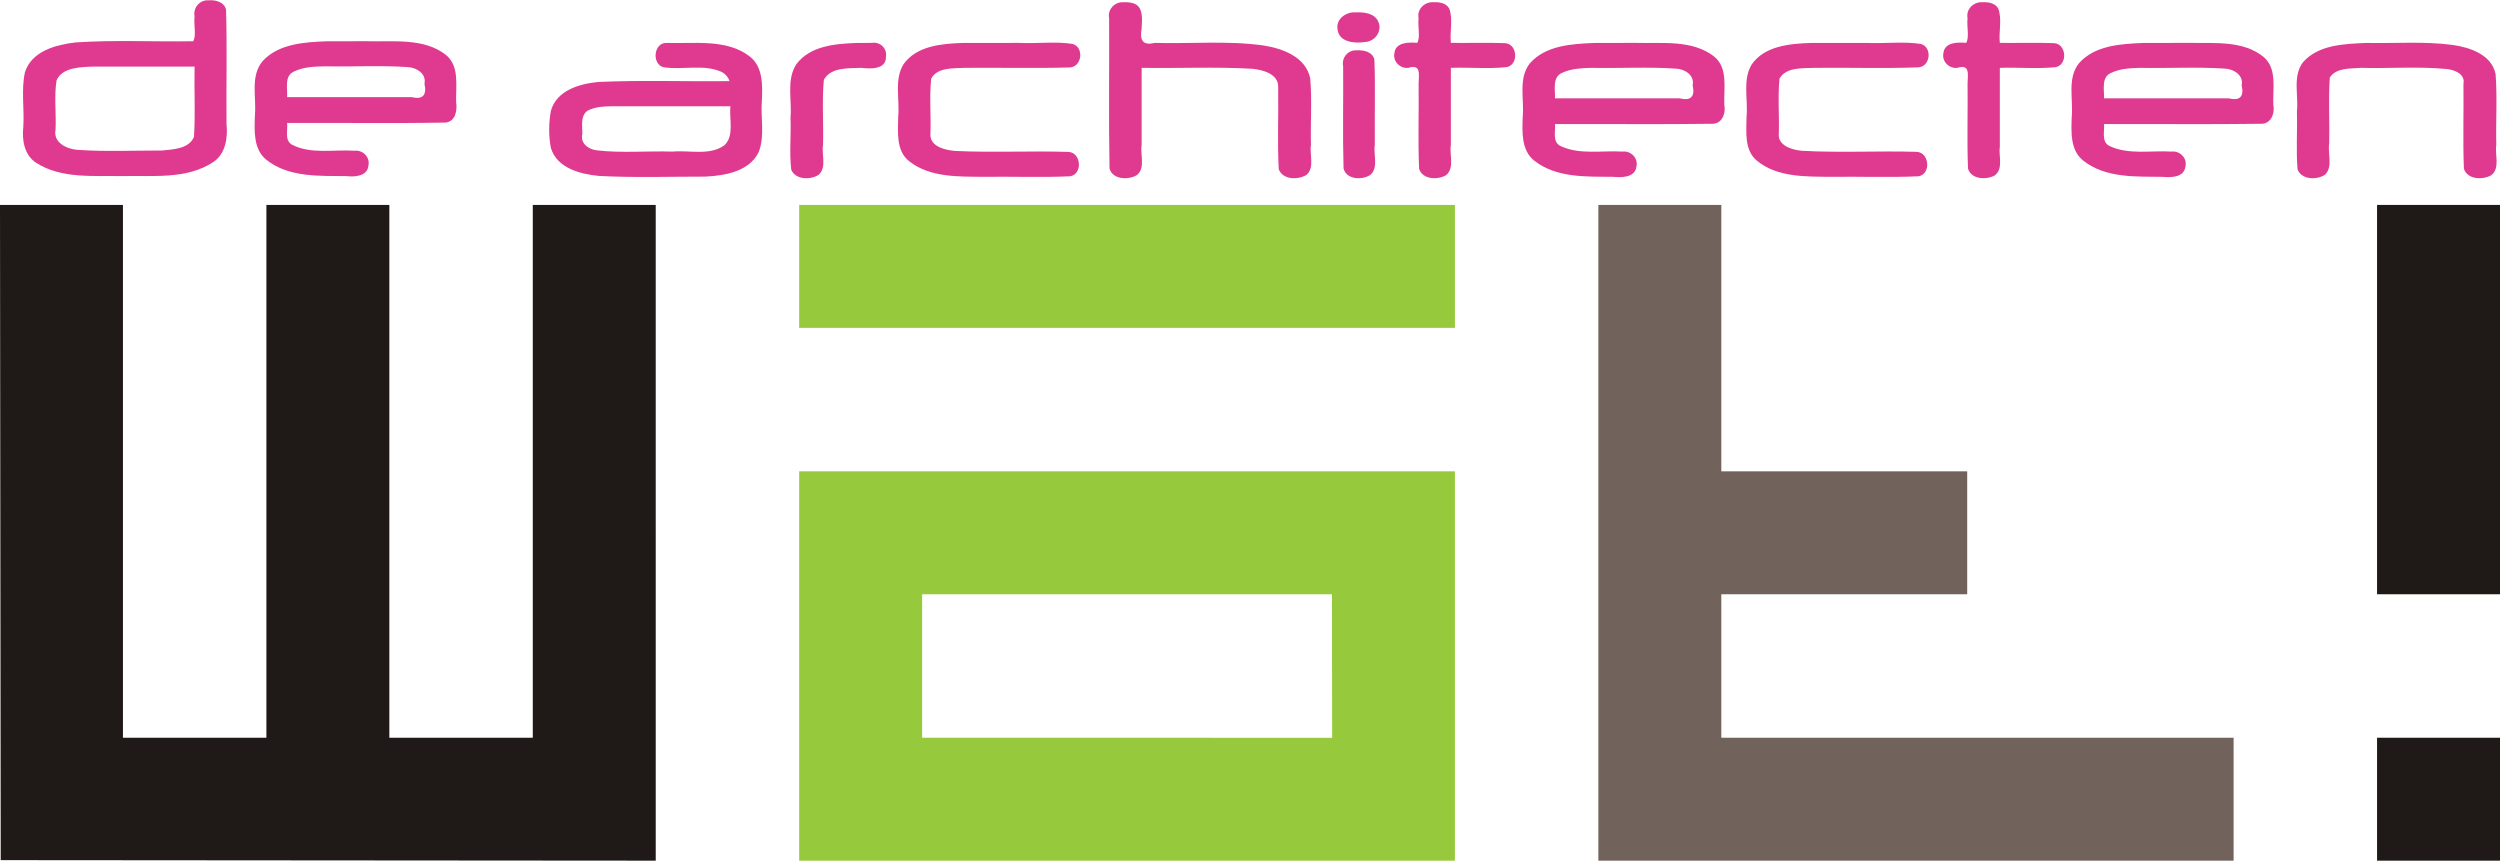 <?xml version="1.0" encoding="UTF-8" standalone="no"?>
<!-- Created with Inkscape (http://www.inkscape.org/) -->

<svg
   xmlns:dc="http://purl.org/dc/elements/1.1/"
   xmlns:cc="http://creativecommons.org/ns#"
   xmlns:rdf="http://www.w3.org/1999/02/22-rdf-syntax-ns#"
   xmlns:svg="http://www.w3.org/2000/svg"
   xmlns="http://www.w3.org/2000/svg"
   version="1.1"
   width="610"
   height="210"
   id="svg2">
  <defs
     id="defs4" />
  <g
     id="g3867">
    <path
       d="M 50.875,0.079 C 48.745,-0.083 47.045,1.928 47.475,4.004 47.222,5.887 47.968,8.768 47.125,10.061 37.587,10.229 28.024,9.71 18.502,10.345 13.687,10.887 7.676,12.463 6.072,17.681 5.151,21.982 5.96,26.507 5.689,30.888 5.311,34.157 5.93,37.919 8.903,39.776 15.069,43.674 22.811,42.819 29.785,42.969 37.218,42.772 45.501,43.844 52.001,39.569 c 3.038,-1.997 3.621,-5.922 3.269,-9.304 -0.081,-9.285 0.157,-18.602 -0.109,-27.868 -0.412,-1.923 -2.583,-2.465 -4.286,-2.318 z M 22.821,16.249 c 8.218,0 16.436,0 24.654,0 -0.118,5.702 0.221,11.458 -0.142,17.132 -1.175,2.951 -5.119,3.072 -7.827,3.343 -6.897,-0.016 -13.87,0.324 -20.729,-0.173 -2.554,-0.205 -5.82,-1.807 -5.226,-4.854 0.202,-3.993 -0.384,-8.172 0.251,-12.07 1.379,-3.275 6.008,-3.254 9.02,-3.378 z"
       id="path3046"
       style="font-size:54.829px;font-style:normal;font-variant:normal;font-weight:normal;font-stretch:normal;line-height:125%;letter-spacing:0px;word-spacing:0px;fill:#e03a90;fill-opacity:1;stroke:none;font-family:Neuropol X;-inkscape-font-specification:Neuropol X" />
    <path
       d="M 79.727,10.072 C 74.3,10.288 68.013,10.652 64.114,14.871 60.996,18.54 62.593,23.72 62.201,28.089 62.071,31.835 61.772,36.396 65,39 c 5.48,4.341 12.926,3.901 19.548,3.969 1.966,0.266 5.075,0.029 5.335,-2.493 0.504,-2.067 -1.345,-3.959 -3.411,-3.695 -5.055,-0.344 -10.625,0.927 -15.273,-1.498 -1.83,-1.133 -0.928,-3.532 -1.137,-5.281 12.905,-0.07 25.832,0.138 38.724,-0.098 2.361,-0.299 2.826,-3.016 2.515,-4.953 -0.13,-3.9 0.922,-8.837 -2.58,-11.622 -5.397,-4.126 -12.791,-3.083 -19.187,-3.269 -3.269,0.007 -6.538,-0.014 -9.807,0.011 z m -0.394,6.111 c 6.746,0.14 13.562,-0.276 20.27,0.197 2.083,0.128 4.477,1.632 3.969,4.045 0.59,2.729 -0.337,3.942 -3.149,3.269 -10.12,0 -20.24,0 -30.361,0 0.136,-2.135 -0.796,-5.268 1.815,-6.308 2.324,-1.094 4.921,-1.148 7.456,-1.203 z"
       id="path3048"
       style="font-size:54.829px;font-style:normal;font-variant:normal;font-weight:normal;font-stretch:normal;line-height:125%;letter-spacing:0px;word-spacing:0px;fill:#e03a90;fill-opacity:1;stroke:none;font-family:Neuropol X;-inkscape-font-specification:Neuropol X" />
    <path
       d="m 162.717,10.476 c -3.254,-0.177 -3.754,5.197 -0.798,5.937 4.71,0.726 9.881,-0.886 14.311,1.214 0.823,0.479 1.496,1.251 1.76,2.165 -10.645,0.137 -21.309,-0.275 -31.943,0.205 -4.616,0.425 -10.216,2.035 -11.625,7.021 -0.55,2.981 -0.582,6.21 0.011,9.162 1.538,4.874 7.178,6.32 11.709,6.746 8.651,0.463 17.336,0.153 25.998,0.168 4.754,-0.256 10.632,-1.211 12.967,-5.952 1.584,-3.971 0.434,-8.42 0.787,-12.584 0.167,-3.731 0.311,-8.282 -2.974,-10.791 -5.634,-4.35 -13.561,-3.067 -20.204,-3.291 z m -13.666,15.459 c 9.727,0 19.453,0 29.18,0 -0.373,3.082 1.028,7.117 -1.476,9.512 -3.61,2.6 -8.475,1.152 -12.671,1.542 -6.109,-0.196 -12.31,0.395 -18.367,-0.295 -2.066,-0.169 -4.231,-1.725 -3.619,-4.056 -0.022,-2.079 -0.598,-5.142 2.012,-5.958 1.569,-0.633 3.237,-0.715 4.942,-0.743 z"
       id="path3023"
       style="font-size:54.682px;font-style:normal;font-variant:normal;font-weight:normal;font-stretch:normal;line-height:125%;letter-spacing:0px;word-spacing:0px;fill:#e03a90;fill-opacity:1;stroke:none;font-family:Neuropol X;-inkscape-font-specification:Neuropol X" />
    <path
       d="m 209.084,10.476 c -5.218,0.187 -11.452,0.683 -14.803,5.237 -2.468,3.834 -0.998,8.71 -1.399,12.999 0.177,4.223 -0.322,8.534 0.186,12.715 1.067,2.498 4.717,2.501 6.702,1.214 1.999,-1.838 0.653,-4.964 1.05,-7.314 0.147,-5.274 -0.285,-10.617 0.197,-15.853 1.74,-3.134 5.981,-2.775 9.107,-2.919 2.18,0.259 6.152,0.483 6.046,-2.744 0.345,-2.006 -1.462,-3.694 -3.455,-3.345 -1.21,0.003 -2.42,-0.008 -3.63,0.011 z"
       id="path3025"
       style="font-size:54.682px;font-style:normal;font-variant:normal;font-weight:normal;font-stretch:normal;line-height:125%;letter-spacing:0px;word-spacing:0px;fill:#e03a90;fill-opacity:1;stroke:none;font-family:Neuropol X;-inkscape-font-specification:Neuropol X" />
    <path
       d="m 234.907,10.476 c -5.048,0.178 -11.126,0.664 -14.366,5.073 -2.455,3.773 -0.962,8.63 -1.378,12.868 -0.043,3.755 -0.611,8.381 2.733,10.966 5.045,3.946 11.94,3.694 18.05,3.761 7.042,-0.103 14.122,0.196 21.144,-0.131 3.109,-0.48 2.763,-5.732 -0.339,-5.947 -9.235,-0.301 -18.514,0.208 -27.748,-0.241 -2.445,-0.211 -6.262,-1.105 -5.969,-4.253 0.159,-4.458 -0.297,-8.999 0.186,-13.415 1.546,-2.781 5.377,-2.444 8.145,-2.602 8.557,-0.078 17.139,0.147 25.681,-0.098 2.98,-0.164 3.529,-4.951 0.645,-5.74 -4.265,-0.662 -8.692,-0.032 -13.01,-0.251 -4.592,0.008 -9.184,-0.015 -13.775,0.011 z"
       id="path3027"
       style="font-size:54.682px;font-style:normal;font-variant:normal;font-weight:normal;font-stretch:normal;line-height:125%;letter-spacing:0px;word-spacing:0px;fill:#e03a90;fill-opacity:1;stroke:none;font-family:Neuropol X;-inkscape-font-specification:Neuropol X" />
    <path
       d="m 274.145,0.549 c -2.133,-0.161 -3.974,1.769 -3.52,3.914 0.071,12.216 -0.138,24.459 0.098,36.658 0.767,2.726 4.565,2.829 6.614,1.64 2.255,-1.725 0.812,-5.061 1.224,-7.434 0,-6.257 0,-12.515 0,-18.772 9.019,0.149 18.064,-0.301 27.067,0.229 2.473,0.26 6.26,1.222 6.245,4.363 0.115,6.708 -0.217,13.469 0.142,20.149 0.985,2.629 4.764,2.65 6.811,1.345 2.007,-1.842 0.648,-4.962 1.05,-7.314 -0.154,-5.391 0.291,-10.888 -0.186,-16.224 -1.07,-5.204 -6.737,-7.289 -11.436,-8.014 -8.751,-1.219 -17.71,-0.368 -26.545,-0.623 -2.958,0.742 -3.649,-0.783 -3.149,-3.499 0.087,-2.123 0.557,-5.54 -2.208,-6.21 -0.714,-0.201 -1.467,-0.241 -2.208,-0.208 z"
       id="path3029"
       style="font-size:54.682px;font-style:normal;font-variant:normal;font-weight:normal;font-stretch:normal;line-height:125%;letter-spacing:0px;word-spacing:0px;fill:#e03a90;fill-opacity:1;stroke:none;font-family:Neuropol X;-inkscape-font-specification:Neuropol X" />
    <path
       d="m 330.767,3.02 c -2.308,-0.17 -4.851,1.593 -4.406,4.133 0.317,3.148 4.176,3.507 6.647,3.094 2.482,-0.059 4.381,-2.711 3.269,-5.007 -0.917,-2.068 -3.528,-2.297 -5.51,-2.219 z m 0.241,9.26 c -2.081,-0.139 -3.715,1.818 -3.28,3.859 0.073,8.323 -0.142,16.676 0.098,24.982 0.726,2.751 4.571,2.877 6.571,1.531 2.021,-1.823 0.658,-4.977 1.06,-7.325 -0.085,-6.933 0.162,-13.905 -0.109,-20.816 -0.479,-1.9 -2.65,-2.346 -4.34,-2.23 z"
       id="path3031"
       style="font-size:54.682px;font-style:normal;font-variant:normal;font-weight:normal;font-stretch:normal;line-height:125%;letter-spacing:0px;word-spacing:0px;fill:#e03a90;fill-opacity:1;stroke:none;font-family:Neuropol X;-inkscape-font-specification:Neuropol X" />
    <path
       d="m 349.779,0.549 c -2.145,-0.17 -4.117,1.71 -3.641,3.914 -0.257,1.86 0.5,4.735 -0.35,6.002 -2.009,-0.215 -5.331,-0.156 -5.554,2.525 -0.421,2.033 1.427,3.821 3.433,3.564 3.122,-1.016 2.524,1.689 2.471,3.848 0.105,6.943 -0.199,13.93 0.131,20.849 0.896,2.59 4.544,2.688 6.571,1.498 2.16,-1.791 0.763,-5.049 1.17,-7.423 0,-6.257 0,-12.515 0,-18.772 4.564,-0.172 9.205,0.315 13.732,-0.186 2.884,-0.728 2.498,-5.682 -0.536,-5.838 -4.389,-0.166 -8.8,-0.012 -13.196,-0.066 -0.308,-2.757 0.597,-5.77 -0.405,-8.396 -0.756,-1.34 -2.427,-1.6 -3.827,-1.52 z"
       id="path3033"
       style="font-size:54.682px;font-style:normal;font-variant:normal;font-weight:normal;font-stretch:normal;line-height:125%;letter-spacing:0px;word-spacing:0px;fill:#e03a90;fill-opacity:1;stroke:none;font-family:Neuropol X;-inkscape-font-specification:Neuropol X" />
    <path
       d="m 389.105,10.476 c -5.507,0.225 -11.982,0.568 -15.831,4.996 -2.876,3.654 -1.331,8.685 -1.727,12.955 -0.125,3.727 -0.414,8.211 2.81,10.769 5.366,4.252 12.719,3.881 19.22,3.947 2.034,0.209 5.39,0.218 5.707,-2.482 0.501,-2.069 -1.351,-3.935 -3.411,-3.673 -5.024,-0.316 -10.458,0.855 -15.153,-1.378 -1.988,-1.051 -1.134,-3.56 -1.301,-5.335 12.884,-0.055 25.785,0.107 38.659,-0.077 2.228,-0.189 3.053,-2.679 2.657,-4.614 -0.185,-3.967 1.032,-9 -2.547,-11.84 -5.33,-4.093 -12.578,-3.102 -18.892,-3.28 -3.396,0.007 -6.793,-0.014 -10.189,0.011 z m -0.995,6.079 c 6.972,0.145 13.988,-0.283 20.936,0.197 2.125,0.134 4.476,1.652 3.958,4.045 0.616,2.733 -0.378,3.857 -3.149,3.203 -10.146,0 -20.291,0 -30.437,0 0.081,-2.135 -0.743,-5.262 1.848,-6.275 2.139,-0.979 4.521,-1.093 6.844,-1.17 z"
       id="path3035"
       style="font-size:54.682px;font-style:normal;font-variant:normal;font-weight:normal;font-stretch:normal;line-height:125%;letter-spacing:0px;word-spacing:0px;fill:#e03a90;fill-opacity:1;stroke:none;font-family:Neuropol X;-inkscape-font-specification:Neuropol X" />
    <path
       d="m 441.9,10.476 c -5.12,0.182 -11.336,0.677 -14.508,5.281 -2.252,3.789 -0.834,8.486 -1.235,12.66 -0.018,3.665 -0.636,8.159 2.525,10.791 4.926,4.06 11.82,3.866 17.897,3.936 7.163,-0.102 14.363,0.195 21.505,-0.131 3.16,-0.483 2.733,-5.889 -0.492,-5.969 -9.301,-0.273 -18.648,0.266 -27.942,-0.256 -2.374,-0.219 -5.939,-1.243 -5.622,-4.215 0.148,-4.46 -0.278,-8.991 0.175,-13.415 1.686,-2.86 5.615,-2.451 8.495,-2.602 8.489,-0.105 17.016,0.199 25.485,-0.131 2.878,-0.278 3.318,-4.952 0.492,-5.707 -4.382,-0.655 -8.924,-0.037 -13.36,-0.251 -4.471,0.008 -8.943,-0.015 -13.415,0.011 z"
       id="path3037"
       style="font-size:54.682px;font-style:normal;font-variant:normal;font-weight:normal;font-stretch:normal;line-height:125%;letter-spacing:0px;word-spacing:0px;fill:#e03a90;fill-opacity:1;stroke:none;font-family:Neuropol X;-inkscape-font-specification:Neuropol X" />
    <path
       d="m 483.74,0.549 c -2.159,-0.173 -4.109,1.702 -3.652,3.914 -0.257,1.86 0.5,4.735 -0.35,6.002 -1.994,-0.208 -5.292,-0.168 -5.543,2.493 -0.446,2.049 1.415,3.853 3.433,3.597 3.121,-1.018 2.507,1.698 2.46,3.848 0.089,6.901 -0.168,13.836 0.109,20.718 0.753,2.657 4.39,2.804 6.429,1.738 2.326,-1.573 0.968,-4.892 1.334,-7.183 0,-6.374 0,-12.748 0,-19.122 4.557,-0.161 9.189,0.296 13.71,-0.175 2.91,-0.705 2.542,-5.699 -0.514,-5.849 -4.387,-0.166 -8.8,-0.012 -13.196,-0.066 -0.316,-2.756 0.605,-5.766 -0.394,-8.396 -0.763,-1.343 -2.436,-1.596 -3.827,-1.52 z"
       id="path3039"
       style="font-size:54.682px;font-style:normal;font-variant:normal;font-weight:normal;font-stretch:normal;line-height:125%;letter-spacing:0px;word-spacing:0px;fill:#e03a90;fill-opacity:1;stroke:none;font-family:Neuropol X;-inkscape-font-specification:Neuropol X" />
    <path
       d="m 523.065,10.476 c -5.507,0.23 -11.986,0.561 -15.831,4.996 -2.881,3.653 -1.335,8.682 -1.727,12.955 -0.133,3.707 -0.42,8.223 2.81,10.769 5.363,4.255 12.715,3.877 19.22,3.947 2.004,0.178 5.328,0.254 5.685,-2.416 0.569,-2.099 -1.311,-4.01 -3.4,-3.739 -5.006,-0.314 -10.437,0.849 -15.109,-1.367 -2.036,-1.022 -1.156,-3.561 -1.334,-5.346 12.88,-0.055 25.778,0.107 38.648,-0.077 2.232,-0.185 3.063,-2.678 2.668,-4.614 -0.199,-3.884 1.008,-8.777 -2.351,-11.665 -4.892,-4.03 -11.76,-3.344 -17.7,-3.455 -3.859,0.007 -7.719,-0.014 -11.578,0.011 z m -0.995,6.079 c 6.973,0.145 13.987,-0.282 20.936,0.197 2.096,0.123 4.473,1.662 3.958,4.045 0.616,2.733 -0.378,3.857 -3.149,3.203 -10.146,0 -20.291,0 -30.437,0 0.103,-2.104 -0.753,-5.231 1.804,-6.243 2.129,-1.025 4.557,-1.119 6.888,-1.203 z"
       id="path3041"
       style="font-size:54.682px;font-style:normal;font-variant:normal;font-weight:normal;font-stretch:normal;line-height:125%;letter-spacing:0px;word-spacing:0px;fill:#e03a90;fill-opacity:1;stroke:none;font-family:Neuropol X;-inkscape-font-specification:Neuropol X" />
    <path
       d="m 577.303,10.476 c -5.318,0.242 -11.607,0.429 -15.361,4.69 -2.586,3.384 -1.084,7.969 -1.487,11.884 0.129,4.739 -0.237,9.536 0.142,14.246 0.942,2.601 4.687,2.668 6.691,1.345 2.03,-1.966 0.612,-5.196 1.039,-7.664 0.117,-5.344 -0.219,-10.749 0.142,-16.06 1.559,-2.435 5.022,-2.142 7.566,-2.362 7.003,0.192 14.091,-0.39 21.046,0.295 1.862,0.196 4.493,1.247 4.001,3.586 0.087,6.905 -0.165,13.842 0.109,20.729 0.86,2.687 4.593,2.781 6.669,1.596 2.254,-1.736 0.824,-5.059 1.235,-7.434 -0.143,-5.755 0.27,-11.573 -0.175,-17.296 -1.033,-4.77 -6.351,-6.497 -10.627,-7.085 -6.939,-0.9 -14.008,-0.32 -20.991,-0.47 z"
       id="path3043"
       style="font-size:54.682px;font-style:normal;font-variant:normal;font-weight:normal;font-stretch:normal;line-height:125%;letter-spacing:0px;word-spacing:0px;fill:#e03a90;fill-opacity:1;stroke:none;font-family:Neuropol X;-inkscape-font-specification:Neuropol X" />
    <path
       d="m 390,210 0,-160 30,0 0,65 60,0 0,30 -60,0 0,35 125,0 0,30 z"
       id="path3102"
       style="fill:#71625b;fill-opacity:1;stroke:none" />
    <path
       d="m 195,50 160,0 0,30 -160,0 z"
       id="path3122"
       style="fill:#96c93c;fill-opacity:1;stroke:none" />
    <path
       d="m 195,115 0,95 160,0 0,-95 z m 30,30 100,0 0.046,35.022 L 225,180 z"
       id="path3124"
       style="fill:#96c93c;fill-opacity:1;stroke:none" />
    <path
       d="M 160,210 0.174,209.873 0,50 l 30,0 0,130 35,0 0,-130 30,0 0,130 35,0 0,-130 30,0 z"
       id="path3919"
       style="fill:#1f1a17;fill-opacity:1;stroke:none" />
    <path
       d="m 580,50 0,95 30,0 0,-95 z"
       id="path3921"
       style="fill:#1f1a17;fill-opacity:1;stroke:none" />
    <path
       d="m 580,210 0,-30 30,0 0,30 z"
       id="path3923"
       style="fill:#1f1a17;fill-opacity:1;stroke:none" />
  </g>
</svg>
